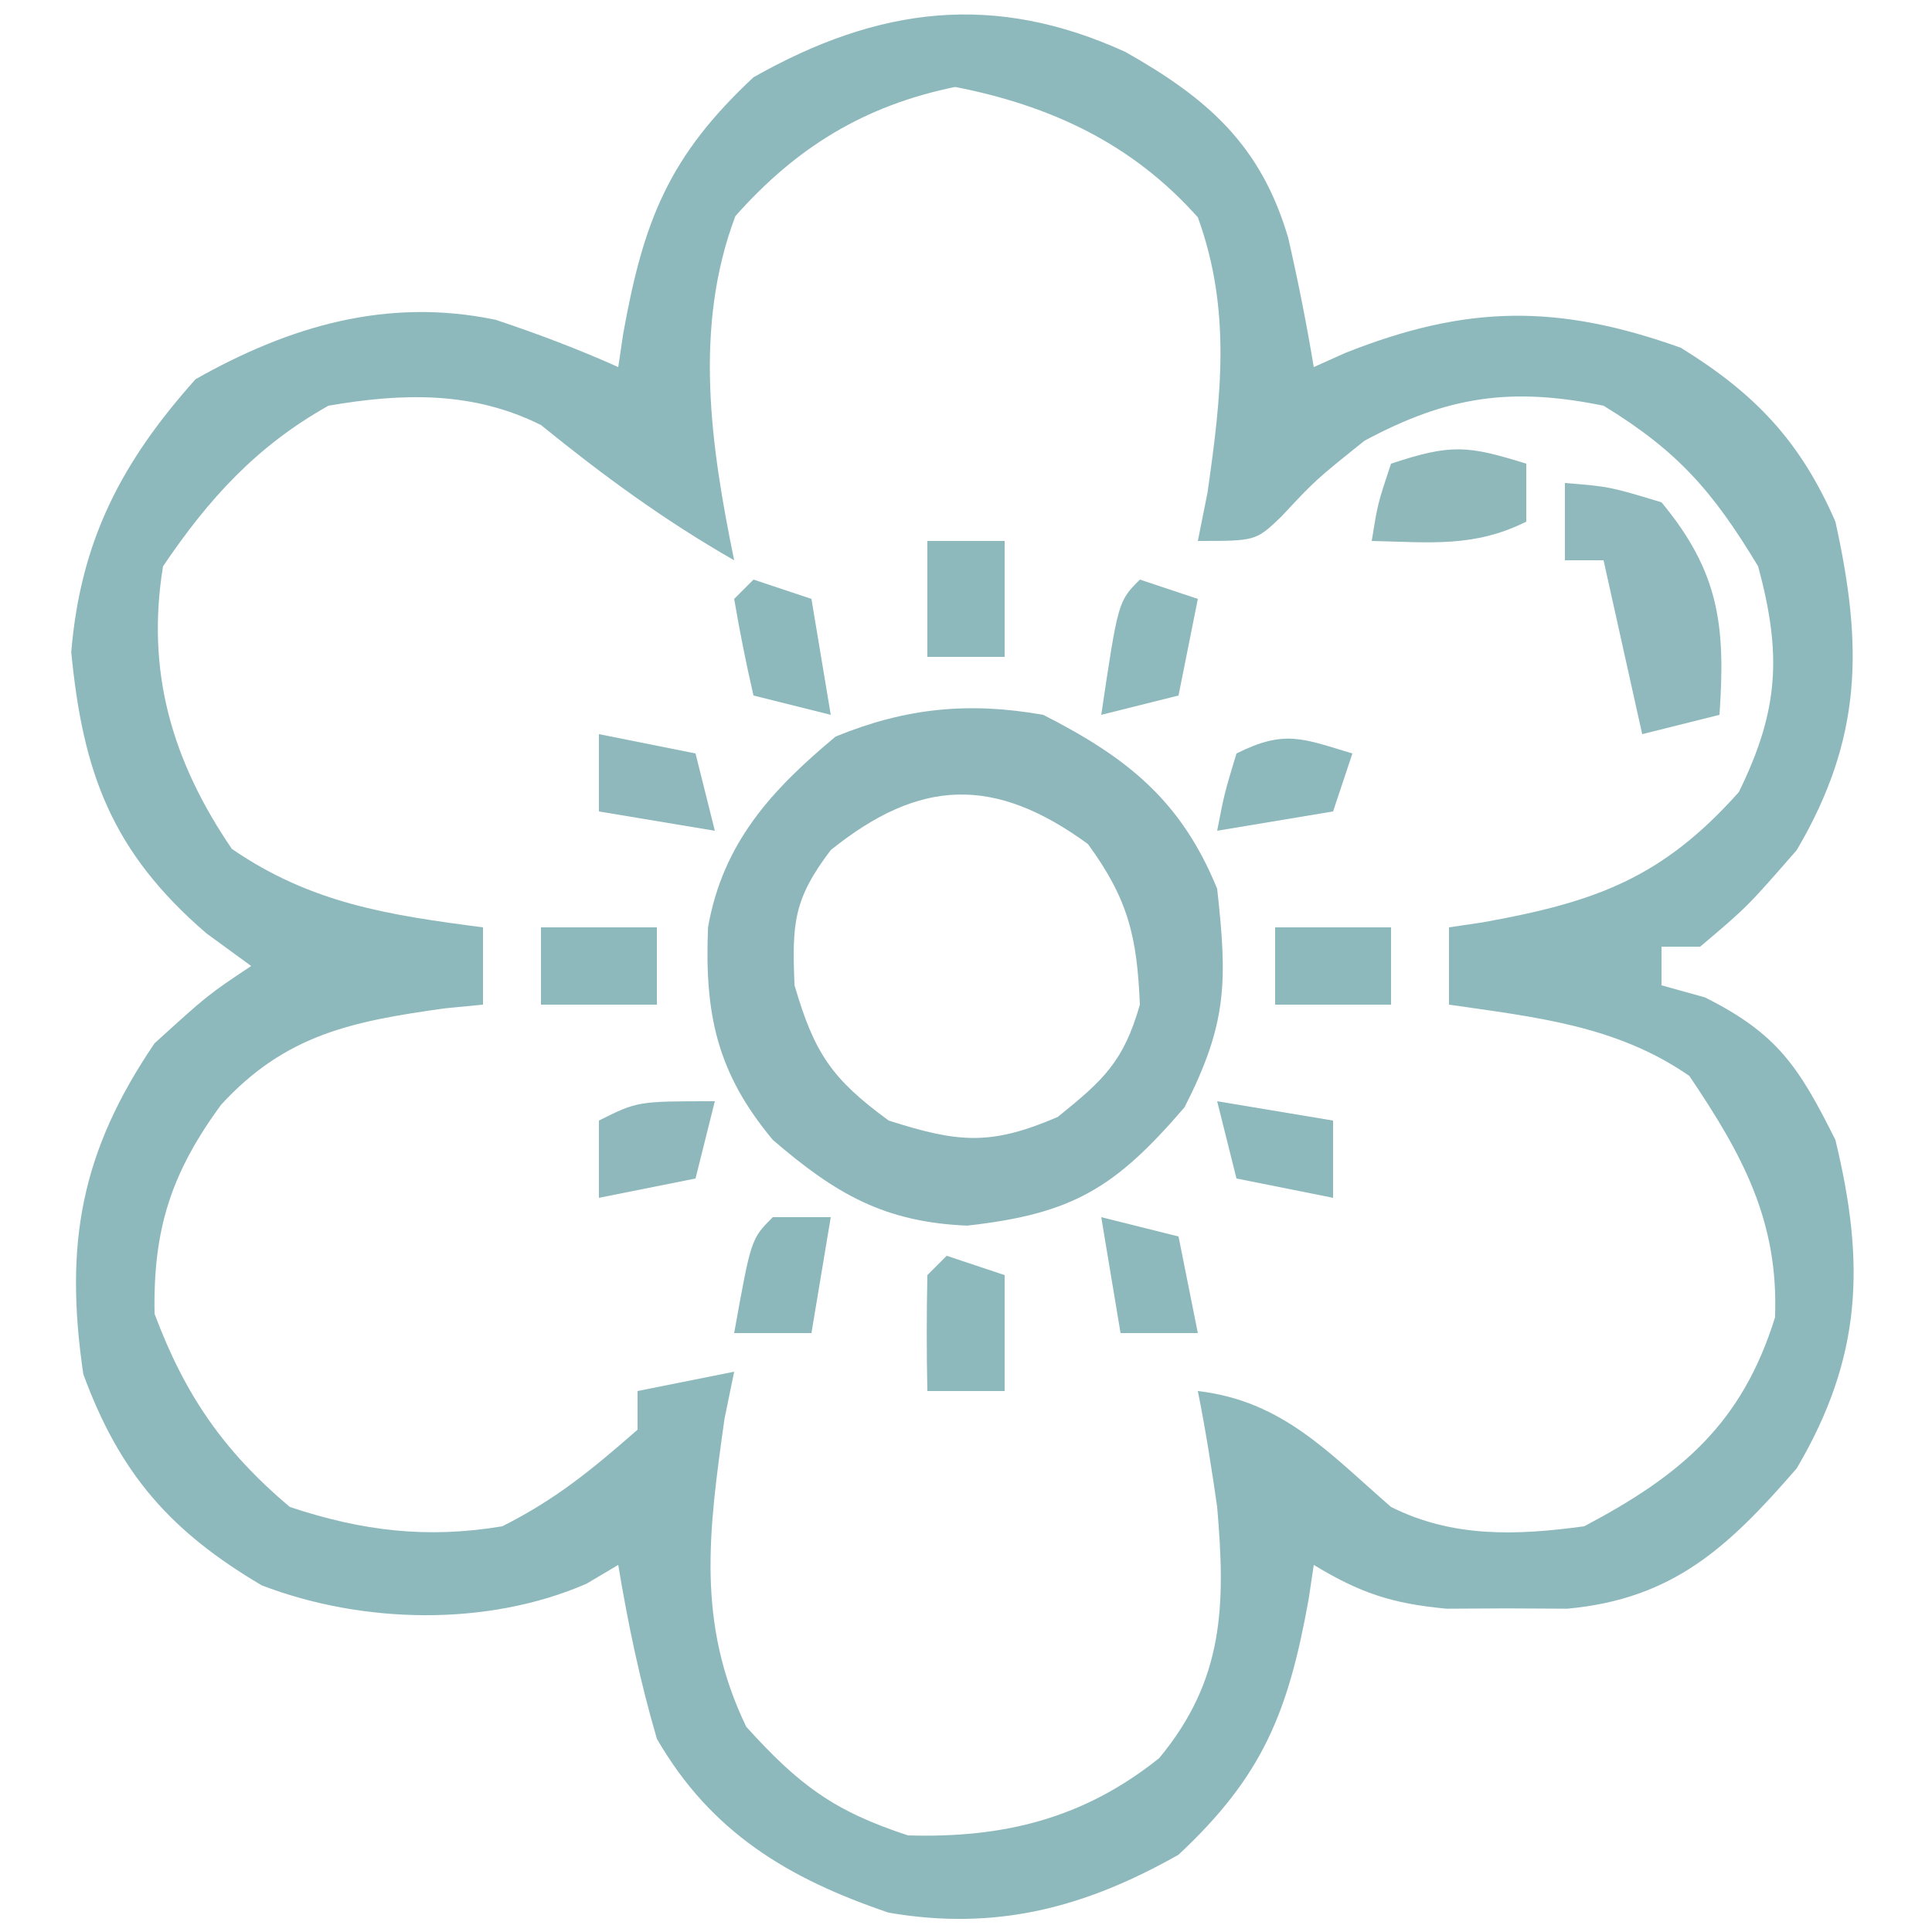 <svg xmlns="http://www.w3.org/2000/svg" width="100" height="100"><path d="M0 0 C4.241 2.395 7.017 4.81 8.43 9.633 C8.938 11.853 9.378 14.066 9.75 16.312 C10.284 16.073 10.817 15.833 11.367 15.586 C17.648 13.087 22.366 13.032 28.75 15.312 C32.603 17.69 34.943 20.157 36.75 24.312 C38.169 30.731 38.173 35.493 34.75 41.312 C32.188 44.25 32.188 44.25 29.75 46.312 C29.09 46.312 28.43 46.312 27.75 46.312 C27.75 46.972 27.75 47.633 27.75 48.312 C28.492 48.519 29.235 48.725 30 48.938 C33.76 50.818 34.869 52.551 36.75 56.312 C38.294 62.69 38.151 67.531 34.75 73.312 C31.206 77.402 28.348 80.073 22.875 80.578 C21.844 80.573 20.812 80.568 19.75 80.562 C18.203 80.57 18.203 80.57 16.625 80.578 C13.804 80.317 12.149 79.765 9.75 78.312 C9.664 78.893 9.577 79.473 9.488 80.07 C8.437 85.917 7.124 89.23 2.75 93.312 C-2.113 96.065 -6.704 97.263 -12.25 96.312 C-17.451 94.551 -21.452 92.155 -24.25 87.312 C-25.121 84.341 -25.744 81.366 -26.25 78.312 C-26.791 78.633 -27.333 78.954 -27.891 79.285 C-33.027 81.522 -39.51 81.367 -44.707 79.367 C-49.411 76.592 -52.042 73.608 -53.938 68.438 C-54.931 61.684 -54.062 56.927 -50.25 51.312 C-47.5 48.812 -47.5 48.812 -45.25 47.312 C-46.013 46.756 -46.776 46.199 -47.562 45.625 C-52.461 41.41 -53.962 37.307 -54.562 31.062 C-54.082 25.296 -51.962 21.226 -48.125 16.938 C-43.238 14.175 -38.193 12.701 -32.602 13.863 C-30.428 14.587 -28.339 15.374 -26.25 16.312 C-26.164 15.732 -26.077 15.152 -25.988 14.555 C-24.937 8.708 -23.624 5.395 -19.25 1.312 C-12.744 -2.37 -6.764 -3.087 0 0 Z M-20.188 8.5 C-22.361 14.254 -21.465 20.388 -20.25 26.312 C-23.859 24.25 -27.025 21.928 -30.25 19.312 C-33.773 17.551 -37.414 17.648 -41.25 18.312 C-44.962 20.392 -47.449 23.127 -49.812 26.625 C-50.703 32.095 -49.337 36.716 -46.25 41.25 C-42.144 44.073 -38.13 44.678 -33.25 45.312 C-33.25 46.633 -33.25 47.953 -33.25 49.312 C-33.902 49.376 -34.555 49.439 -35.227 49.504 C-40.015 50.175 -43.464 50.848 -46.812 54.5 C-49.376 58.011 -50.33 60.899 -50.25 65.312 C-48.686 69.51 -46.671 72.426 -43.25 75.312 C-39.506 76.56 -36.13 76.964 -32.25 76.312 C-29.477 74.916 -27.623 73.389 -25.25 71.312 C-25.25 70.653 -25.25 69.993 -25.25 69.312 C-22.775 68.817 -22.775 68.817 -20.25 68.312 C-20.415 69.117 -20.58 69.921 -20.75 70.75 C-21.565 76.555 -22.221 81.296 -19.625 86.688 C-16.908 89.691 -15.106 91.052 -11.25 92.312 C-6.302 92.458 -2.164 91.444 1.75 88.312 C5.121 84.245 5.186 80.391 4.75 75.312 C4.463 73.305 4.148 71.301 3.75 69.312 C8.136 69.819 10.533 72.515 13.75 75.312 C16.965 76.92 20.263 76.786 23.75 76.312 C28.802 73.643 31.919 70.982 33.625 65.5 C33.821 60.512 31.934 57.065 29.188 53 C25.412 50.386 21.235 49.963 16.75 49.312 C16.75 47.992 16.75 46.672 16.75 45.312 C17.33 45.226 17.91 45.14 18.508 45.051 C24.327 44.004 27.772 42.775 31.75 38.312 C33.828 34.085 33.984 31.176 32.75 26.625 C30.418 22.762 28.613 20.673 24.75 18.312 C19.963 17.334 16.679 17.814 12.375 20.125 C9.834 22.162 9.834 22.162 8.062 24.062 C6.75 25.312 6.75 25.312 3.75 25.312 C3.915 24.488 4.08 23.663 4.25 22.812 C4.957 17.861 5.499 13.372 3.75 8.562 C0.372 4.762 -3.848 2.781 -8.812 1.812 C-13.53 2.78 -17.049 4.956 -20.188 8.5 Z " fill="#8EB9BC" transform="translate(58.25,2.688)"></path><path d="M0 0 C4.36 2.221 7.133 4.436 9 9 C9.536 13.827 9.52 15.979 7.312 20.312 C3.738 24.467 1.562 25.826 -3.938 26.438 C-8.215 26.26 -10.734 24.81 -14 22 C-16.885 18.538 -17.539 15.512 -17.352 10.992 C-16.579 6.615 -14.063 3.886 -10.75 1.125 C-7.102 -0.368 -3.847 -0.679 0 0 Z M-11 7 C-12.929 9.542 -13.009 10.783 -12.875 14 C-11.851 17.511 -10.945 18.851 -8 21 C-4.406 22.147 -2.733 22.316 0.75 20.812 C3.137 18.89 4.162 17.934 5 15 C4.853 11.475 4.399 9.547 2.312 6.688 C-2.516 3.164 -6.38 3.278 -11 7 Z " fill="#8EB7BB" transform="translate(54,37)"></path><path d="M0 0 C2.312 0.188 2.312 0.188 5 1 C7.992 4.611 8.321 7.396 8 12 C6.68 12.33 5.36 12.66 4 13 C3.34 10.03 2.68 7.06 2 4 C1.34 4 0.68 4 0 4 C0 2.68 0 1.36 0 0 Z " fill="#8FB9BC" transform="translate(81,25)"></path><path d="M0 0 C0 0.99 0 1.98 0 3 C-2.709 4.354 -5.009 4.065 -8 4 C-7.688 2.062 -7.688 2.062 -7 0 C-3.867 -1.044 -3.01 -0.934 0 0 Z " fill="#8FB8BB" transform="translate(79,24)"></path><path d="M0 0 C0.99 0.33 1.98 0.66 3 1 C3 2.98 3 4.96 3 7 C1.68 7 0.36 7 -1 7 C-1.043 5 -1.041 3 -1 1 C-0.67 0.67 -0.34 0.34 0 0 Z " fill="#8DB9BC" transform="translate(49,65)"></path><path d="M0 0 C1.32 0.33 2.64 0.66 4 1 C4.33 2.65 4.66 4.3 5 6 C3.68 6 2.36 6 1 6 C0.67 4.02 0.34 2.04 0 0 Z " fill="#8DB8BC" transform="translate(57,63)"></path><path d="M0 0 C0.99 0 1.98 0 3 0 C2.67 1.98 2.34 3.96 2 6 C0.68 6 -0.64 6 -2 6 C-1.125 1.125 -1.125 1.125 0 0 Z " fill="#8DB8BB" transform="translate(40,63)"></path><path d="M0 0 C2.97 0.495 2.97 0.495 6 1 C6 2.32 6 3.64 6 5 C4.35 4.67 2.7 4.34 1 4 C0.67 2.68 0.34 1.36 0 0 Z " fill="#8DB8BC" transform="translate(63,57)"></path><path d="M0 0 C-0.33 1.32 -0.66 2.64 -1 4 C-2.65 4.33 -4.3 4.66 -6 5 C-6 3.68 -6 2.36 -6 1 C-4 0 -4 0 0 0 Z " fill="#8EB8BC" transform="translate(37,57)"></path><path d="M0 0 C1.98 0 3.96 0 6 0 C6 1.32 6 2.64 6 4 C4.02 4 2.04 4 0 4 C0 2.68 0 1.36 0 0 Z " fill="#8DB9BC" transform="translate(66,48)"></path><path d="M0 0 C1.98 0 3.96 0 6 0 C6 1.32 6 2.64 6 4 C4.02 4 2.04 4 0 4 C0 2.68 0 1.36 0 0 Z " fill="#8DB9BC" transform="translate(28,48)"></path><path d="M0 0 C-0.33 0.99 -0.66 1.98 -1 3 C-2.98 3.33 -4.96 3.66 -7 4 C-6.625 2.062 -6.625 2.062 -6 0 C-3.509 -1.245 -2.589 -0.777 0 0 Z " fill="#8DB9BD" transform="translate(70,39)"></path><path d="M0 0 C1.65 0.33 3.3 0.66 5 1 C5.33 2.32 5.66 3.64 6 5 C3.03 4.505 3.03 4.505 0 4 C0 2.68 0 1.36 0 0 Z " fill="#8EB8BC" transform="translate(31,38)"></path><path d="M0 0 C0.99 0.33 1.98 0.66 3 1 C3.33 2.98 3.66 4.96 4 7 C2.68 6.67 1.36 6.34 0 6 C-0.382 4.344 -0.714 2.675 -1 1 C-0.67 0.67 -0.34 0.34 0 0 Z " fill="#8EB9BC" transform="translate(39,30)"></path><path d="M0 0 C0.99 0.33 1.98 0.66 3 1 C2.67 2.65 2.34 4.3 2 6 C0.68 6.33 -0.64 6.66 -2 7 C-1.125 1.125 -1.125 1.125 0 0 Z " fill="#8EB9BD" transform="translate(59,30)"></path><path d="M0 0 C1.32 0 2.64 0 4 0 C4 1.98 4 3.96 4 6 C2.68 6 1.36 6 0 6 C0 4.02 0 2.04 0 0 Z " fill="#8DB8BC" transform="translate(48,28)"></path></svg>